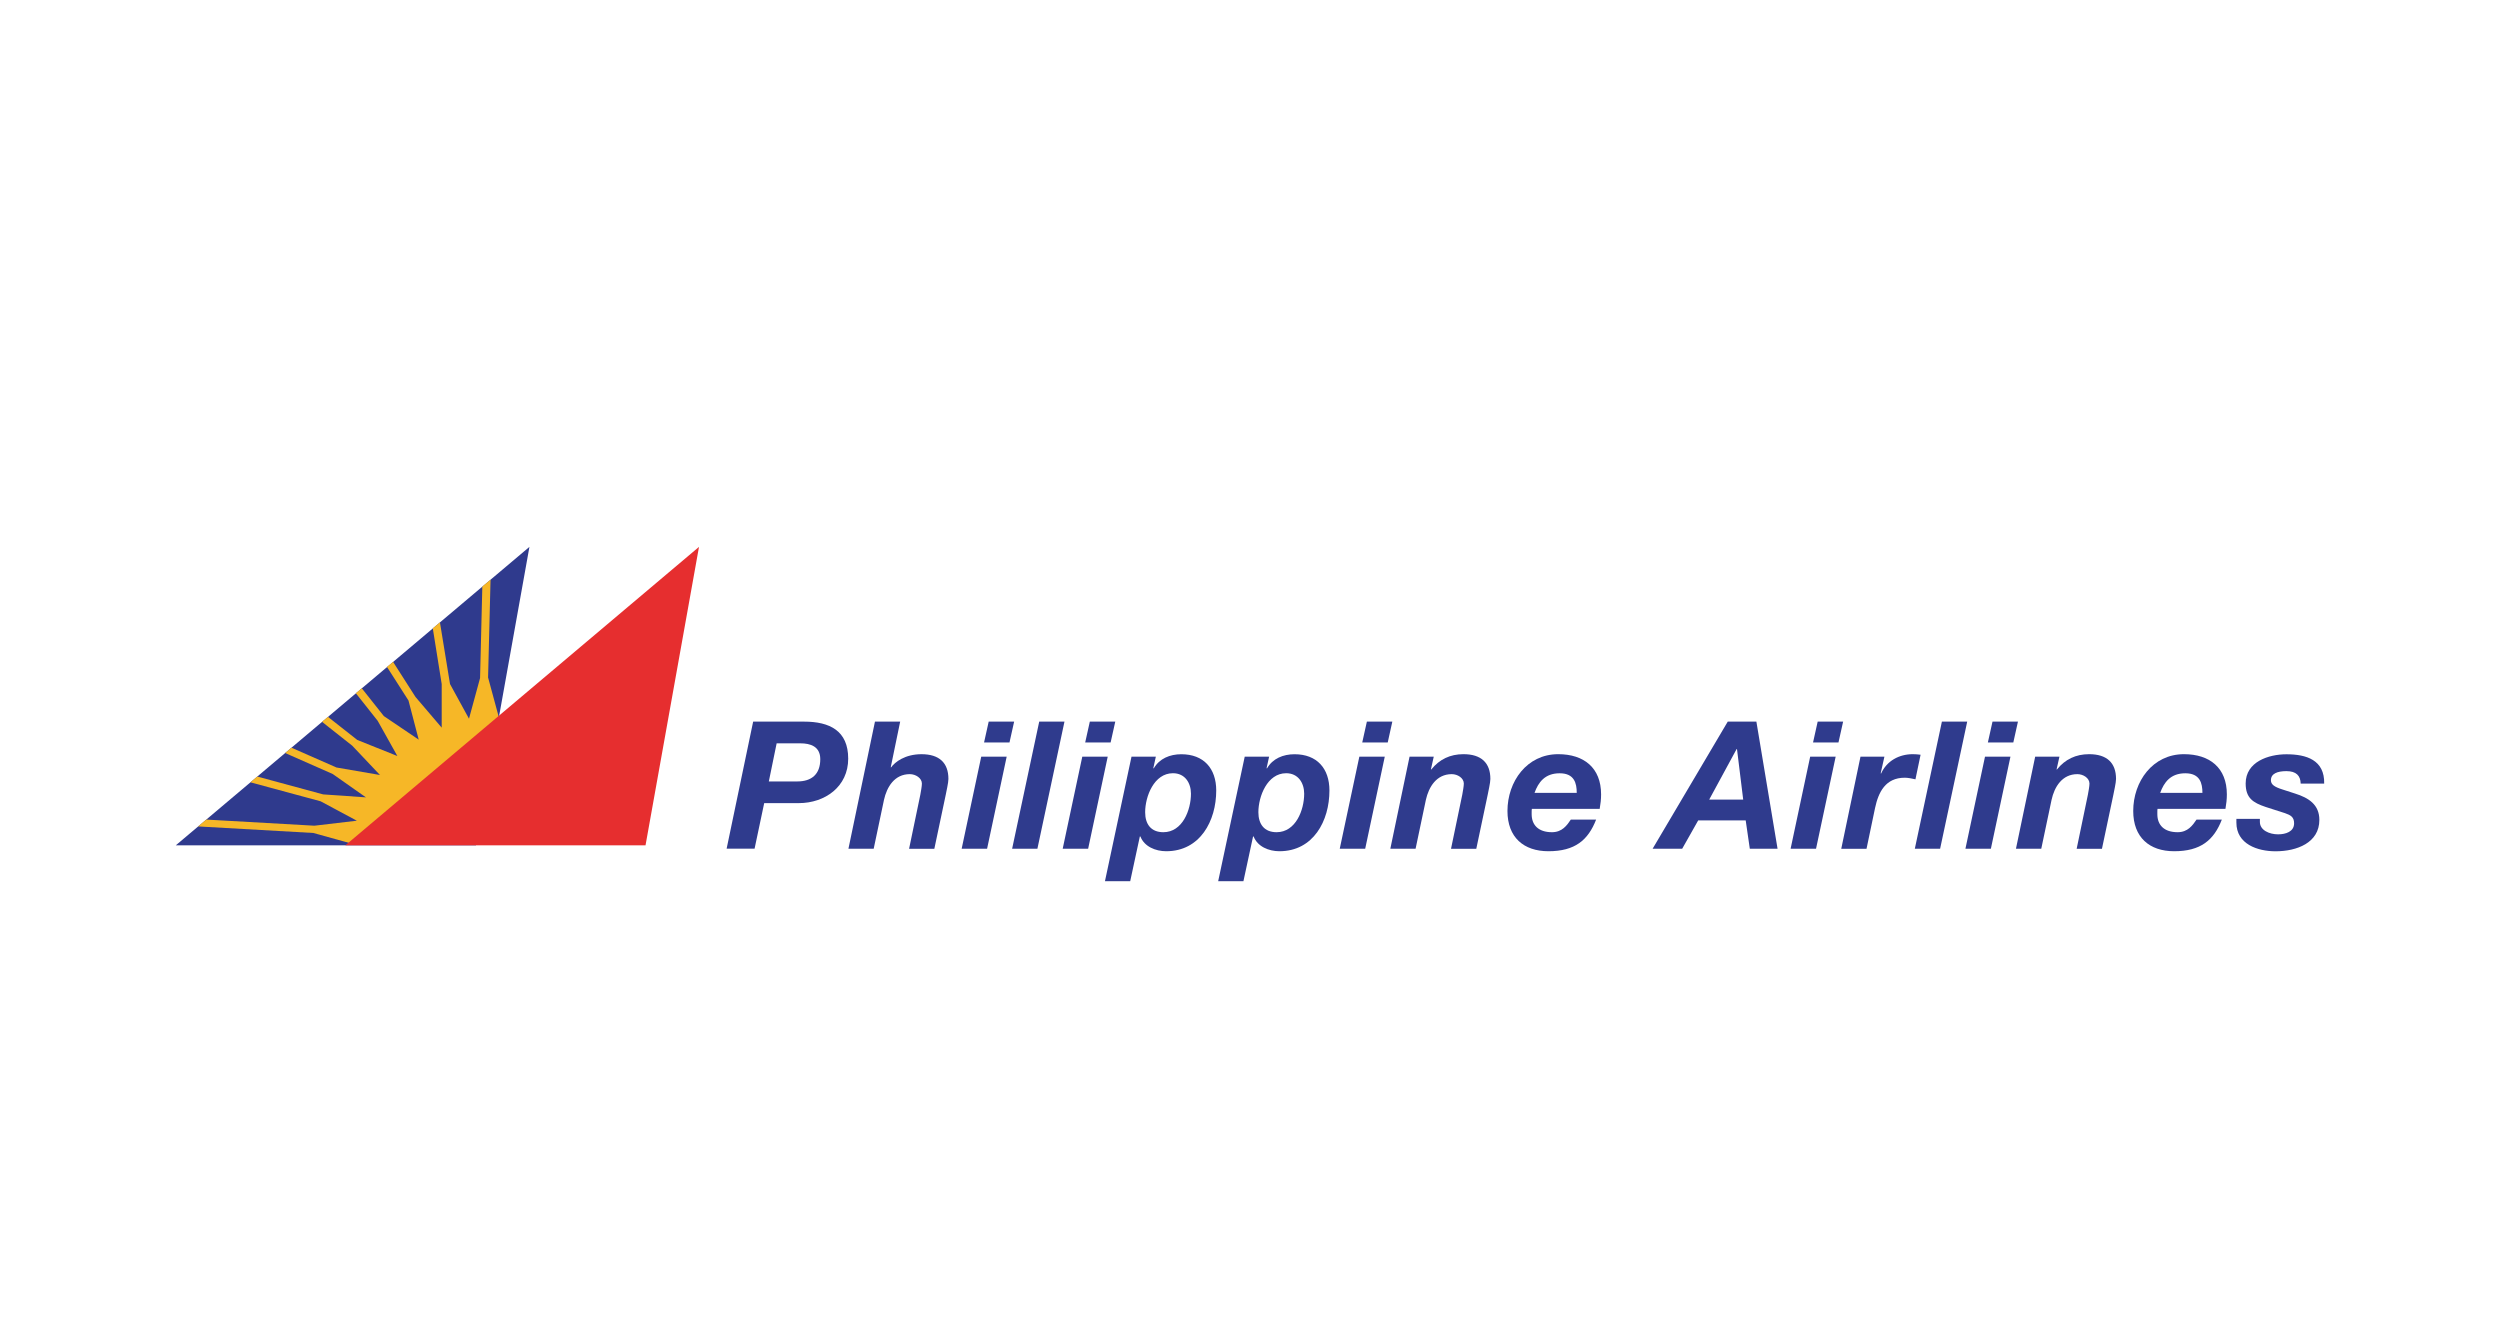 <svg width="128" height="68" viewBox="0 0 128 68" fill="none" xmlns="http://www.w3.org/2000/svg">
<g clip-path="url(#clip0_15613_5744)">
<g filter="url(#filter0_dd_15613_5744)">
<path d="M120 4H8C5.791 4 4 5.791 4 8V60C4 62.209 5.791 64 8 64H120C122.209 64 124 62.209 124 60V8C124 5.791 122.209 4 120 4Z" fill="white"/>
<g clip-path="url(#clip1_15613_5744)">
<path d="M38.559 33.947H41.167C42.479 33.947 43.428 34.412 43.428 35.843C43.428 37.273 42.244 38.12 40.895 38.12H39.127L38.634 40.453H37.203L38.562 33.944L38.559 33.947ZM39.362 37.01H40.82C41.551 37.01 41.998 36.645 41.998 35.87C41.998 35.215 41.488 35.059 40.986 35.059H39.764L39.364 37.01H39.362Z" fill="#2F3B8D"/>
<path d="M44.793 33.947H46.089L45.605 36.289H45.624C45.824 36.015 46.336 35.615 47.182 35.615C48.085 35.615 48.559 36.052 48.559 36.882C48.559 37.082 48.45 37.529 48.422 37.694L47.838 40.458H46.545L47.12 37.694C47.147 37.55 47.201 37.248 47.201 37.12C47.201 36.838 46.882 36.636 46.582 36.636C45.798 36.636 45.407 37.292 45.261 37.948L44.733 40.455H43.44L44.798 33.947H44.793Z" fill="#2F3B8D"/>
<path d="M50.237 35.742H51.542L50.539 40.455H49.237L50.239 35.742H50.237ZM51.686 35.014H50.384L50.621 33.947H51.924L51.686 35.014Z" fill="#2F3B8D"/>
<path d="M53.208 33.947H54.501L53.115 40.455H51.821L53.208 33.947Z" fill="#2F3B8D"/>
<path d="M55.413 35.742H56.715L55.713 40.455H54.41L55.413 35.742ZM56.864 35.014H55.562L55.799 33.947H57.102L56.864 35.014Z" fill="#2F3B8D"/>
<path d="M57.93 35.742H59.179L59.051 36.326L59.07 36.345C59.363 35.836 59.9 35.617 60.484 35.617C61.624 35.617 62.271 36.338 62.271 37.475C62.271 39.025 61.45 40.583 59.709 40.583C59.163 40.583 58.588 40.346 58.388 39.827H58.36L57.867 42.116H56.574L57.932 35.745L57.93 35.742ZM60.054 36.589C59.088 36.589 58.632 37.776 58.632 38.587C58.632 39.197 58.932 39.609 59.563 39.609C60.547 39.609 60.977 38.469 60.977 37.638C60.977 37.082 60.668 36.589 60.056 36.589H60.054Z" fill="#2F3B8D"/>
<path d="M63.729 35.742H64.978L64.85 36.326L64.869 36.345C65.16 35.836 65.699 35.617 66.281 35.617C67.421 35.617 68.067 36.338 68.067 37.475C68.067 39.025 67.246 40.583 65.506 40.583C64.96 40.583 64.385 40.346 64.185 39.827H64.157L63.664 42.116H62.371L63.729 35.745V35.742ZM65.851 36.589C64.885 36.589 64.429 37.776 64.429 38.587C64.429 39.197 64.732 39.609 65.36 39.609C66.346 39.609 66.774 38.469 66.774 37.638C66.774 37.082 66.462 36.589 65.853 36.589H65.851Z" fill="#2F3B8D"/>
<path d="M69.598 35.742H70.9L69.898 40.455H68.595L69.598 35.742ZM71.049 35.014H69.747L69.984 33.947H71.287L71.052 35.014H71.049Z" fill="#2F3B8D"/>
<path d="M72.169 35.742H73.408L73.262 36.398H73.281C73.699 35.877 74.246 35.614 74.93 35.614C75.832 35.614 76.307 36.052 76.307 36.882C76.307 37.082 76.198 37.529 76.17 37.694L75.586 40.458H74.292L74.867 37.694C74.893 37.55 74.948 37.248 74.948 37.12C74.948 36.836 74.63 36.636 74.33 36.636C73.546 36.636 73.153 37.292 73.006 37.948L72.478 40.455H71.185L72.169 35.742Z" fill="#2F3B8D"/>
<path d="M78.431 38.413C78.421 38.478 78.421 38.522 78.421 38.569V38.687C78.421 39.234 78.759 39.609 79.461 39.609C79.98 39.609 80.227 39.262 80.427 38.962H81.722C81.311 40.018 80.636 40.583 79.28 40.583C78.012 40.583 77.182 39.871 77.182 38.522C77.182 37.017 78.175 35.614 79.78 35.614C81.094 35.614 81.976 36.308 81.976 37.675C81.976 37.922 81.948 38.169 81.904 38.413H78.431ZM80.729 37.594C80.729 37.11 80.611 36.592 79.855 36.592C79.098 36.592 78.761 37.057 78.568 37.594H80.729Z" fill="#2F3B8D"/>
<path d="M88.459 33.947H89.927L91.011 40.455H89.59L89.38 39.006H86.947L86.128 40.455H84.614L88.461 33.947H88.459ZM87.51 37.941H89.252L88.934 35.352H88.915L87.51 37.941Z" fill="#2F3B8D"/>
<path d="M92.681 35.742H93.986L92.981 40.455H91.679L92.681 35.742ZM94.13 35.014H92.828L93.065 33.947H94.368L94.13 35.014Z" fill="#2F3B8D"/>
<path d="M95.252 35.742H96.482L96.292 36.589L96.31 36.608C96.603 35.952 97.241 35.614 97.934 35.614C98.062 35.614 98.199 35.624 98.334 35.642L98.071 36.901C97.89 36.864 97.706 36.819 97.525 36.819C96.531 36.819 96.175 37.566 96.003 38.369L95.566 40.458H94.272L95.256 35.745L95.252 35.742Z" fill="#2F3B8D"/>
<path d="M99.427 33.947H100.721L99.334 40.455H98.039L99.425 33.947H99.427Z" fill="#2F3B8D"/>
<path d="M101.632 35.742H102.935L101.933 40.455H100.63L101.632 35.742ZM103.082 35.014H101.779L102.016 33.947H103.319L103.082 35.014Z" fill="#2F3B8D"/>
<path d="M104.203 35.742H105.443L105.296 36.398H105.315C105.734 35.877 106.28 35.614 106.964 35.614C107.867 35.614 108.341 36.052 108.341 36.882C108.341 37.082 108.232 37.529 108.204 37.694L107.62 40.458H106.325L106.899 37.694C106.927 37.55 106.981 37.248 106.981 37.12C106.981 36.836 106.662 36.636 106.362 36.636C105.578 36.636 105.185 37.292 105.041 37.948L104.513 40.455H103.217L104.201 35.742H104.203Z" fill="#2F3B8D"/>
<path d="M110.465 38.413C110.456 38.478 110.456 38.522 110.456 38.569V38.687C110.456 39.234 110.793 39.609 111.496 39.609C112.014 39.609 112.261 39.262 112.463 38.962H113.759C113.35 40.018 112.673 40.583 111.317 40.583C110.049 40.583 109.221 39.871 109.221 38.522C109.221 37.017 110.214 35.614 111.819 35.614C113.133 35.614 114.015 36.308 114.015 37.675C114.015 37.922 113.987 38.169 113.943 38.413H110.47H110.465ZM112.764 37.594C112.764 37.11 112.645 36.592 111.889 36.592C111.133 36.592 110.796 37.057 110.602 37.594H112.764Z" fill="#2F3B8D"/>
<path d="M117.795 37.12C117.786 36.717 117.567 36.482 117.065 36.482C116.599 36.482 116.271 36.61 116.271 36.947C116.271 37.157 116.427 37.285 116.865 37.422L117.511 37.631C118.204 37.85 118.751 38.197 118.751 38.98C118.751 40.148 117.602 40.586 116.509 40.586C115.587 40.586 114.503 40.22 114.503 39.118V38.927H115.706V39.081C115.706 39.509 116.19 39.718 116.637 39.718C117.03 39.718 117.458 39.581 117.458 39.153C117.458 38.825 117.274 38.734 116.992 38.634L115.999 38.315C115.352 38.097 114.978 37.859 114.978 37.113C114.978 36.001 116.153 35.619 117.065 35.619C118.086 35.619 119.026 35.91 118.998 37.122H117.793L117.795 37.12Z" fill="#2F3B8D"/>
<path d="M24.369 40.281L27.107 25L9 40.281H24.369Z" fill="#2F3A8D"/>
<path d="M24.99 31.674L25.116 26.677L24.695 27.033L24.579 31.718L24.013 33.795C24.013 33.795 24.013 33.795 24.011 33.795L23.041 32.023L22.525 28.864L22.159 29.171L22.615 32.023V34.254L22.627 34.249C22.627 34.249 22.613 34.254 22.604 34.258L22.613 34.254L21.275 32.686L20.124 30.885L19.814 31.146L20.915 32.867L21.438 34.87L21.452 34.863C21.452 34.863 21.434 34.877 21.424 34.882L21.438 34.87L19.652 33.663L18.521 32.237L18.219 32.493L19.338 33.907L20.345 35.708L18.293 34.886L16.79 33.702L16.488 33.958L18.035 35.18L19.454 36.68L19.468 36.666C19.468 36.666 19.454 36.685 19.447 36.694L19.454 36.68L17.228 36.296L14.922 35.282L14.599 35.554L17.035 36.629L18.735 37.825L18.747 37.806C18.74 37.82 18.733 37.834 18.726 37.85L18.735 37.825L16.544 37.673L13.171 36.759L12.82 37.054L16.416 38.027L18.27 39.02L16.097 39.276L10.559 38.962L10.142 39.313L16.041 39.648L18.049 40.206L25.602 33.949L24.986 31.674H24.99Z" fill="#F6B727"/>
<path d="M33.051 40.281L35.789 25L17.682 40.281H33.051Z" fill="#E62E2F"/>
</g>
</g>
</g>
<defs>
<filter id="filter0_dd_15613_5744" x="0" y="0" width="128" height="68" filterUnits="userSpaceOnUse" color-interpolation-filters="sRGB">
<feFlood flood-opacity="0" result="BackgroundImageFix"/>
<feColorMatrix in="SourceAlpha" type="matrix" values="0 0 0 0 0 0 0 0 0 0 0 0 0 0 0 0 0 0 127 0" result="hardAlpha"/>
<feOffset dy="3"/>
<feGaussianBlur stdDeviation="0.5"/>
<feColorMatrix type="matrix" values="0 0 0 0 0 0 0 0 0 0 0 0 0 0 0 0 0 0 0.1 0"/>
<feBlend mode="normal" in2="BackgroundImageFix" result="effect1_dropShadow_15613_5744"/>
<feColorMatrix in="SourceAlpha" type="matrix" values="0 0 0 0 0 0 0 0 0 0 0 0 0 0 0 0 0 0 127 0" result="hardAlpha"/>
<feOffset/>
<feGaussianBlur stdDeviation="2"/>
<feColorMatrix type="matrix" values="0 0 0 0 0 0 0 0 0 0 0 0 0 0 0 0 0 0 0.08 0"/>
<feBlend mode="normal" in2="effect1_dropShadow_15613_5744" result="effect2_dropShadow_15613_5744"/>
<feBlend mode="normal" in="SourceGraphic" in2="effect2_dropShadow_15613_5744" result="shape"/>
</filter>
<clipPath id="clip0_15613_5744">
<rect width="128" height="68" fill="white"/>
</clipPath>
<clipPath id="clip1_15613_5744">
<rect width="110" height="17.114" fill="white" transform="translate(9 25)"/>
</clipPath>
</defs>
</svg>
